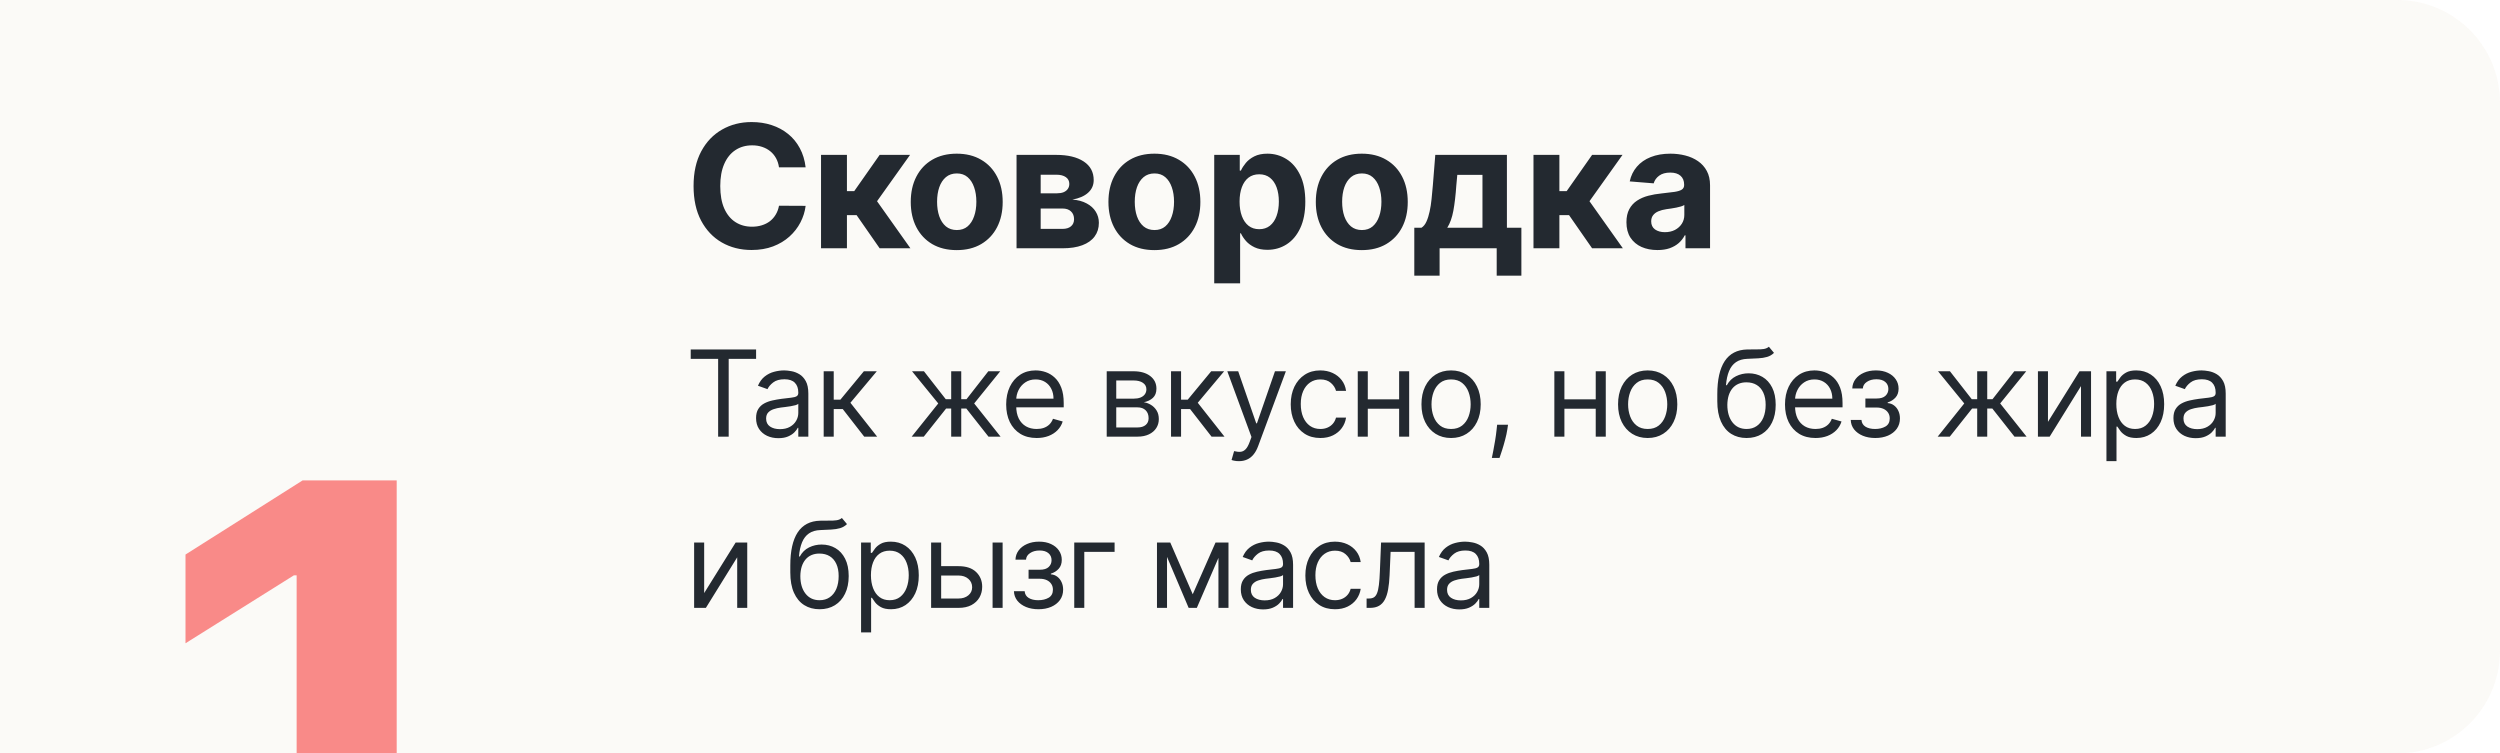 <svg width="292" height="88" viewBox="0 0 292 88" fill="none" xmlns="http://www.w3.org/2000/svg">
<g opacity="0.9">
<g clip-path="url(#clip0_1306_4798)">
<path d="M0 0H280C286.627 0 292 5.373 292 12V76C292 82.627 286.627 88 280 88H0V0Z" fill="#FBF9F6"/>
<path d="M94.098 19.547H90.987C90.93 19.144 90.814 18.787 90.639 18.474C90.464 18.157 90.239 17.887 89.965 17.665C89.69 17.442 89.373 17.272 89.013 17.153C88.658 17.035 88.272 16.976 87.855 16.976C87.102 16.976 86.447 17.163 85.888 17.537C85.329 17.906 84.896 18.446 84.588 19.156C84.28 19.862 84.126 20.719 84.126 21.727C84.126 22.764 84.28 23.635 84.588 24.341C84.901 25.046 85.336 25.579 85.895 25.939C86.454 26.299 87.1 26.479 87.834 26.479C88.246 26.479 88.627 26.424 88.977 26.315C89.332 26.206 89.647 26.048 89.922 25.84C90.197 25.626 90.424 25.368 90.604 25.065C90.788 24.762 90.916 24.417 90.987 24.028L94.098 24.043C94.017 24.71 93.816 25.354 93.494 25.974C93.177 26.59 92.749 27.142 92.209 27.629C91.674 28.112 91.035 28.496 90.291 28.78C89.553 29.059 88.717 29.199 87.784 29.199C86.487 29.199 85.327 28.905 84.304 28.318C83.286 27.731 82.481 26.881 81.889 25.768C81.302 24.656 81.008 23.309 81.008 21.727C81.008 20.141 81.307 18.792 81.903 17.679C82.5 16.566 83.31 15.719 84.332 15.136C85.355 14.549 86.506 14.256 87.784 14.256C88.627 14.256 89.408 14.374 90.128 14.611C90.852 14.848 91.494 15.193 92.053 15.648C92.611 16.098 93.066 16.649 93.416 17.303C93.771 17.956 93.999 18.704 94.098 19.547ZM95.896 29V18.091H98.922V22.324H99.774L102.743 18.091H106.294L102.438 23.503L106.337 29H102.743L100.051 25.129H98.922V29H95.896ZM111.745 29.213C110.642 29.213 109.688 28.979 108.883 28.51C108.083 28.037 107.465 27.378 107.029 26.535C106.593 25.688 106.376 24.706 106.376 23.588C106.376 22.461 106.593 21.476 107.029 20.634C107.465 19.786 108.083 19.128 108.883 18.659C109.688 18.186 110.642 17.949 111.745 17.949C112.848 17.949 113.8 18.186 114.6 18.659C115.405 19.128 116.025 19.786 116.461 20.634C116.896 21.476 117.114 22.461 117.114 23.588C117.114 24.706 116.896 25.688 116.461 26.535C116.025 27.378 115.405 28.037 114.6 28.51C113.8 28.979 112.848 29.213 111.745 29.213ZM111.759 26.869C112.261 26.869 112.68 26.727 113.016 26.443C113.352 26.154 113.606 25.761 113.776 25.264C113.951 24.767 114.039 24.201 114.039 23.567C114.039 22.932 113.951 22.366 113.776 21.869C113.606 21.372 113.352 20.979 113.016 20.69C112.68 20.401 112.261 20.257 111.759 20.257C111.253 20.257 110.826 20.401 110.481 20.69C110.14 20.979 109.882 21.372 109.707 21.869C109.536 22.366 109.451 22.932 109.451 23.567C109.451 24.201 109.536 24.767 109.707 25.264C109.882 25.761 110.14 26.154 110.481 26.443C110.826 26.727 111.253 26.869 111.759 26.869ZM118.732 29V18.091H123.384C124.728 18.091 125.791 18.347 126.573 18.858C127.354 19.369 127.744 20.096 127.744 21.038C127.744 21.63 127.524 22.123 127.084 22.516C126.644 22.909 126.033 23.174 125.251 23.311C125.905 23.358 126.461 23.508 126.921 23.759C127.385 24.005 127.737 24.324 127.979 24.717C128.225 25.11 128.348 25.546 128.348 26.024C128.348 26.644 128.182 27.177 127.851 27.622C127.524 28.067 127.044 28.408 126.409 28.645C125.779 28.882 125.01 29 124.101 29H118.732ZM121.551 26.734H124.101C124.522 26.734 124.851 26.635 125.088 26.436C125.33 26.233 125.45 25.956 125.45 25.605C125.45 25.217 125.33 24.912 125.088 24.689C124.851 24.466 124.522 24.355 124.101 24.355H121.551V26.734ZM121.551 22.579H123.448C123.751 22.579 124.009 22.537 124.222 22.452C124.439 22.362 124.605 22.234 124.719 22.068C124.837 21.902 124.896 21.706 124.896 21.479C124.896 21.142 124.761 20.88 124.492 20.69C124.222 20.501 123.852 20.406 123.384 20.406H121.551V22.579ZM134.834 29.213C133.731 29.213 132.777 28.979 131.972 28.51C131.172 28.037 130.554 27.378 130.118 26.535C129.683 25.688 129.465 24.706 129.465 23.588C129.465 22.461 129.683 21.476 130.118 20.634C130.554 19.786 131.172 19.128 131.972 18.659C132.777 18.186 133.731 17.949 134.834 17.949C135.937 17.949 136.889 18.186 137.689 18.659C138.494 19.128 139.114 19.786 139.55 20.634C139.986 21.476 140.203 22.461 140.203 23.588C140.203 24.706 139.986 25.688 139.55 26.535C139.114 27.378 138.494 28.037 137.689 28.51C136.889 28.979 135.937 29.213 134.834 29.213ZM134.848 26.869C135.35 26.869 135.769 26.727 136.105 26.443C136.441 26.154 136.695 25.761 136.865 25.264C137.04 24.767 137.128 24.201 137.128 23.567C137.128 22.932 137.04 22.366 136.865 21.869C136.695 21.372 136.441 20.979 136.105 20.69C135.769 20.401 135.35 20.257 134.848 20.257C134.342 20.257 133.915 20.401 133.57 20.69C133.229 20.979 132.971 21.372 132.796 21.869C132.625 22.366 132.54 22.932 132.54 23.567C132.54 24.201 132.625 24.767 132.796 25.264C132.971 25.761 133.229 26.154 133.57 26.443C133.915 26.727 134.342 26.869 134.848 26.869ZM141.821 33.091V18.091H144.804V19.923H144.939C145.071 19.63 145.263 19.331 145.514 19.028C145.77 18.721 146.101 18.465 146.508 18.261C146.92 18.053 147.431 17.949 148.042 17.949C148.838 17.949 149.572 18.157 150.244 18.574C150.916 18.986 151.454 19.608 151.856 20.442C152.259 21.27 152.46 22.31 152.46 23.56C152.46 24.776 152.263 25.804 151.87 26.642C151.482 27.475 150.952 28.108 150.279 28.538C149.612 28.965 148.864 29.178 148.035 29.178C147.448 29.178 146.949 29.081 146.537 28.886C146.129 28.692 145.796 28.448 145.535 28.155C145.275 27.857 145.076 27.556 144.939 27.253H144.846V33.091H141.821ZM144.782 23.546C144.782 24.194 144.872 24.76 145.052 25.243C145.232 25.726 145.493 26.102 145.833 26.372C146.174 26.637 146.589 26.77 147.076 26.77C147.569 26.77 147.985 26.635 148.326 26.365C148.667 26.09 148.925 25.712 149.1 25.229C149.28 24.741 149.37 24.18 149.37 23.546C149.37 22.916 149.283 22.362 149.108 21.884C148.932 21.405 148.674 21.031 148.333 20.761C147.993 20.491 147.574 20.357 147.076 20.357C146.584 20.357 146.167 20.487 145.826 20.747C145.49 21.008 145.232 21.377 145.052 21.855C144.872 22.333 144.782 22.897 144.782 23.546ZM159.056 29.213C157.953 29.213 156.999 28.979 156.194 28.51C155.393 28.037 154.776 27.378 154.34 26.535C153.904 25.688 153.687 24.706 153.687 23.588C153.687 22.461 153.904 21.476 154.34 20.634C154.776 19.786 155.393 19.128 156.194 18.659C156.999 18.186 157.953 17.949 159.056 17.949C160.159 17.949 161.111 18.186 161.911 18.659C162.716 19.128 163.336 19.786 163.772 20.634C164.207 21.476 164.425 22.461 164.425 23.588C164.425 24.706 164.207 25.688 163.772 26.535C163.336 27.378 162.716 28.037 161.911 28.51C161.111 28.979 160.159 29.213 159.056 29.213ZM159.07 26.869C159.572 26.869 159.991 26.727 160.327 26.443C160.663 26.154 160.917 25.761 161.087 25.264C161.262 24.767 161.35 24.201 161.35 23.567C161.35 22.932 161.262 22.366 161.087 21.869C160.917 21.372 160.663 20.979 160.327 20.69C159.991 20.401 159.572 20.257 159.07 20.257C158.563 20.257 158.137 20.401 157.792 20.69C157.451 20.979 157.193 21.372 157.018 21.869C156.847 22.366 156.762 22.932 156.762 23.567C156.762 24.201 156.847 24.767 157.018 25.264C157.193 25.761 157.451 26.154 157.792 26.443C158.137 26.727 158.563 26.869 159.07 26.869ZM165.19 32.196V26.599H166.028C166.27 26.448 166.464 26.206 166.611 25.875C166.762 25.544 166.885 25.153 166.98 24.703C167.079 24.253 167.155 23.768 167.207 23.247C167.264 22.722 167.314 22.191 167.356 21.656L167.641 18.091H176.007V26.599H177.697V32.196H174.814V29H168.145V32.196H165.19ZM169.04 26.599H173.152V20.421H170.212L170.098 21.656C170.017 22.821 169.901 23.811 169.75 24.625C169.598 25.435 169.362 26.093 169.04 26.599ZM179.111 29V18.091H182.136V22.324H182.988L185.957 18.091H189.508L185.652 23.503L189.551 29H185.957L183.265 25.129H182.136V29H179.111ZM193.59 29.206C192.894 29.206 192.274 29.085 191.729 28.844C191.185 28.598 190.754 28.235 190.437 27.757C190.124 27.274 189.968 26.673 189.968 25.953C189.968 25.347 190.079 24.838 190.302 24.426C190.524 24.014 190.827 23.683 191.211 23.432C191.594 23.181 192.03 22.991 192.518 22.864C193.01 22.736 193.526 22.646 194.066 22.594C194.7 22.527 195.212 22.466 195.6 22.409C195.988 22.348 196.27 22.258 196.445 22.139C196.62 22.021 196.708 21.846 196.708 21.614V21.571C196.708 21.121 196.566 20.773 196.282 20.527C196.002 20.281 195.605 20.158 195.089 20.158C194.544 20.158 194.111 20.278 193.789 20.52C193.467 20.757 193.254 21.055 193.15 21.415L190.351 21.188C190.493 20.525 190.773 19.952 191.189 19.469C191.606 18.981 192.144 18.607 192.802 18.347C193.465 18.081 194.232 17.949 195.103 17.949C195.709 17.949 196.289 18.02 196.843 18.162C197.402 18.304 197.896 18.524 198.327 18.822C198.763 19.121 199.106 19.504 199.357 19.973C199.608 20.437 199.734 20.993 199.734 21.642V29H196.864V27.487H196.779C196.604 27.828 196.369 28.129 196.076 28.389C195.782 28.645 195.43 28.846 195.018 28.993C194.606 29.135 194.13 29.206 193.59 29.206ZM194.457 27.118C194.902 27.118 195.295 27.03 195.636 26.855C195.976 26.675 196.244 26.434 196.438 26.131C196.632 25.828 196.729 25.484 196.729 25.101V23.943C196.635 24.005 196.504 24.062 196.339 24.114C196.178 24.161 195.995 24.206 195.792 24.249C195.588 24.287 195.385 24.322 195.181 24.355C194.977 24.384 194.793 24.41 194.627 24.433C194.272 24.485 193.962 24.568 193.697 24.682C193.431 24.796 193.225 24.949 193.079 25.143C192.932 25.333 192.859 25.57 192.859 25.854C192.859 26.266 193.008 26.581 193.306 26.798C193.609 27.011 193.993 27.118 194.457 27.118Z" fill="#0B121A"/>
<path d="M80.676 41.912V40.818H88.312V41.912H85.111V51H83.878V41.912H80.676ZM90.914 51.179C90.43 51.179 89.991 51.088 89.597 50.906C89.203 50.72 88.889 50.453 88.657 50.105C88.425 49.754 88.309 49.33 88.309 48.832C88.309 48.395 88.395 48.04 88.568 47.769C88.74 47.493 88.971 47.278 89.259 47.122C89.547 46.966 89.865 46.85 90.213 46.774C90.565 46.695 90.918 46.632 91.272 46.585C91.736 46.526 92.112 46.481 92.401 46.451C92.693 46.418 92.905 46.363 93.037 46.287C93.173 46.211 93.241 46.078 93.241 45.889V45.849C93.241 45.359 93.107 44.978 92.838 44.706C92.573 44.434 92.171 44.298 91.63 44.298C91.07 44.298 90.631 44.421 90.313 44.666C89.995 44.911 89.771 45.173 89.642 45.452L88.528 45.054C88.727 44.59 88.992 44.229 89.323 43.97C89.658 43.708 90.023 43.526 90.417 43.423C90.815 43.317 91.206 43.264 91.591 43.264C91.836 43.264 92.118 43.294 92.436 43.354C92.757 43.41 93.067 43.528 93.365 43.707C93.667 43.886 93.917 44.156 94.116 44.517C94.315 44.878 94.414 45.362 94.414 45.969V51H93.241V49.966H93.181C93.102 50.132 92.969 50.309 92.784 50.498C92.598 50.687 92.351 50.847 92.043 50.98C91.735 51.113 91.359 51.179 90.914 51.179ZM91.093 50.125C91.557 50.125 91.948 50.034 92.267 49.852C92.588 49.669 92.83 49.434 92.993 49.146C93.158 48.857 93.241 48.554 93.241 48.236V47.162C93.191 47.222 93.082 47.276 92.913 47.326C92.747 47.372 92.555 47.414 92.336 47.45C92.121 47.483 91.91 47.513 91.705 47.54C91.503 47.563 91.339 47.583 91.213 47.599C90.908 47.639 90.623 47.704 90.358 47.793C90.096 47.88 89.884 48.01 89.721 48.186C89.562 48.358 89.483 48.594 89.483 48.892C89.483 49.3 89.633 49.608 89.935 49.817C90.24 50.022 90.626 50.125 91.093 50.125ZM96.206 51V43.364H97.379V46.685H98.155L100.899 43.364H102.41L99.328 47.043L102.45 51H100.939L98.433 47.778H97.379V51H96.206ZM106.486 51L109.588 47.122L106.525 43.364H107.917L110.463 46.625H111.099V43.364H112.273V46.625H112.889L115.435 43.364H116.827L113.784 47.122L116.866 51H115.454L112.869 47.719H112.273V51H111.099V47.719H110.503L107.898 51H106.486ZM121.08 51.159C120.344 51.159 119.71 50.997 119.176 50.672C118.646 50.344 118.237 49.886 117.948 49.3C117.663 48.71 117.521 48.024 117.521 47.242C117.521 46.459 117.663 45.77 117.948 45.173C118.237 44.573 118.638 44.106 119.151 43.771C119.668 43.433 120.272 43.264 120.961 43.264C121.359 43.264 121.751 43.331 122.139 43.463C122.527 43.596 122.88 43.811 123.198 44.109C123.516 44.404 123.77 44.795 123.959 45.283C124.148 45.77 124.242 46.37 124.242 47.082V47.58H118.356V46.565H123.049C123.049 46.135 122.963 45.75 122.79 45.412C122.621 45.074 122.379 44.807 122.065 44.611C121.753 44.416 121.385 44.318 120.961 44.318C120.494 44.318 120.089 44.434 119.748 44.666C119.41 44.895 119.15 45.193 118.967 45.561C118.785 45.929 118.694 46.323 118.694 46.744V47.42C118.694 47.997 118.793 48.486 118.992 48.887C119.194 49.285 119.474 49.588 119.832 49.797C120.19 50.002 120.606 50.105 121.08 50.105C121.388 50.105 121.667 50.062 121.915 49.976C122.167 49.886 122.384 49.754 122.567 49.578C122.749 49.399 122.89 49.177 122.989 48.912L124.123 49.23C124.004 49.615 123.803 49.953 123.521 50.244C123.24 50.533 122.892 50.758 122.477 50.92C122.063 51.08 121.597 51.159 121.08 51.159ZM129.264 51V43.364H132.387C133.209 43.364 133.862 43.549 134.345 43.92C134.829 44.292 135.071 44.782 135.071 45.392C135.071 45.856 134.934 46.216 134.659 46.471C134.384 46.723 134.031 46.894 133.6 46.983C133.881 47.023 134.155 47.122 134.42 47.281C134.688 47.44 134.911 47.659 135.086 47.938C135.262 48.213 135.35 48.551 135.35 48.952C135.35 49.343 135.25 49.693 135.051 50.001C134.853 50.309 134.568 50.553 134.196 50.731C133.825 50.91 133.381 51 132.864 51H129.264ZM130.378 49.926H132.864C133.268 49.926 133.585 49.83 133.813 49.638C134.042 49.446 134.157 49.184 134.157 48.852C134.157 48.458 134.042 48.148 133.813 47.923C133.585 47.694 133.268 47.58 132.864 47.58H130.378V49.926ZM130.378 46.565H132.387C132.702 46.565 132.972 46.522 133.197 46.436C133.422 46.347 133.595 46.221 133.714 46.058C133.837 45.892 133.898 45.697 133.898 45.472C133.898 45.15 133.764 44.898 133.495 44.716C133.227 44.53 132.857 44.438 132.387 44.438H130.378V46.565ZM136.776 51V43.364H137.949V46.685H138.725L141.469 43.364H142.98L139.898 47.043L143.02 51H141.509L139.003 47.778H137.949V51H136.776ZM144.701 53.864C144.502 53.864 144.325 53.847 144.169 53.814C144.013 53.784 143.906 53.754 143.846 53.724L144.144 52.69C144.429 52.763 144.681 52.79 144.9 52.77C145.119 52.75 145.313 52.652 145.482 52.477C145.654 52.304 145.811 52.024 145.954 51.636L146.173 51.04L143.349 43.364H144.621L146.729 49.449H146.809L148.917 43.364H150.19L146.948 52.114C146.802 52.508 146.622 52.834 146.406 53.093C146.191 53.355 145.941 53.549 145.656 53.675C145.374 53.801 145.056 53.864 144.701 53.864ZM154.217 51.159C153.501 51.159 152.885 50.99 152.368 50.652C151.851 50.314 151.453 49.848 151.175 49.255C150.896 48.662 150.757 47.984 150.757 47.222C150.757 46.446 150.899 45.762 151.184 45.168C151.473 44.572 151.874 44.106 152.388 43.771C152.905 43.433 153.508 43.264 154.197 43.264C154.734 43.264 155.218 43.364 155.649 43.562C156.08 43.761 156.433 44.04 156.708 44.398C156.983 44.756 157.154 45.173 157.22 45.651H156.047C155.957 45.303 155.758 44.994 155.45 44.726C155.145 44.454 154.734 44.318 154.217 44.318C153.76 44.318 153.359 44.438 153.014 44.676C152.673 44.911 152.406 45.245 152.214 45.675C152.025 46.103 151.93 46.605 151.93 47.182C151.93 47.772 152.023 48.285 152.209 48.723C152.398 49.16 152.663 49.5 153.004 49.742C153.349 49.984 153.753 50.105 154.217 50.105C154.522 50.105 154.799 50.052 155.047 49.946C155.296 49.84 155.506 49.688 155.679 49.489C155.851 49.29 155.974 49.051 156.047 48.773H157.22C157.154 49.224 156.99 49.63 156.728 49.991C156.469 50.349 156.126 50.634 155.699 50.846C155.274 51.055 154.781 51.159 154.217 51.159ZM163.696 46.645V47.739H159.48V46.645H163.696ZM159.758 43.364V51H158.585V43.364H159.758ZM164.591 43.364V51H163.418V43.364H164.591ZM169.486 51.159C168.797 51.159 168.192 50.995 167.671 50.667C167.154 50.339 166.75 49.88 166.458 49.29C166.17 48.7 166.026 48.01 166.026 47.222C166.026 46.426 166.17 45.732 166.458 45.139C166.75 44.545 167.154 44.084 167.671 43.756C168.192 43.428 168.797 43.264 169.486 43.264C170.175 43.264 170.779 43.428 171.296 43.756C171.816 44.084 172.22 44.545 172.509 45.139C172.8 45.732 172.946 46.426 172.946 47.222C172.946 48.01 172.8 48.7 172.509 49.29C172.22 49.88 171.816 50.339 171.296 50.667C170.779 50.995 170.175 51.159 169.486 51.159ZM169.486 50.105C170.01 50.105 170.44 49.971 170.779 49.702C171.117 49.434 171.367 49.081 171.529 48.644C171.692 48.206 171.773 47.732 171.773 47.222C171.773 46.711 171.692 46.236 171.529 45.795C171.367 45.354 171.117 44.998 170.779 44.726C170.44 44.454 170.01 44.318 169.486 44.318C168.962 44.318 168.531 44.454 168.193 44.726C167.855 44.998 167.605 45.354 167.443 45.795C167.28 46.236 167.199 46.711 167.199 47.222C167.199 47.732 167.28 48.206 167.443 48.644C167.605 49.081 167.855 49.434 168.193 49.702C168.531 49.971 168.962 50.105 169.486 50.105ZM176.137 49.608L176.058 50.145C176.001 50.523 175.915 50.927 175.799 51.358C175.686 51.789 175.569 52.195 175.446 52.576C175.323 52.957 175.222 53.26 175.143 53.486H174.248C174.291 53.274 174.347 52.994 174.417 52.646C174.487 52.298 174.556 51.908 174.626 51.477C174.699 51.05 174.758 50.612 174.805 50.165L174.864 49.608H176.137ZM186.659 46.645V47.739H182.443V46.645H186.659ZM182.722 43.364V51H181.548V43.364H182.722ZM187.554 43.364V51H186.381V43.364H187.554ZM192.449 51.159C191.76 51.159 191.155 50.995 190.635 50.667C190.118 50.339 189.713 49.88 189.421 49.29C189.133 48.7 188.989 48.01 188.989 47.222C188.989 46.426 189.133 45.732 189.421 45.139C189.713 44.545 190.118 44.084 190.635 43.756C191.155 43.428 191.76 43.264 192.449 43.264C193.139 43.264 193.742 43.428 194.259 43.756C194.779 44.084 195.184 44.545 195.472 45.139C195.764 45.732 195.909 46.426 195.909 47.222C195.909 48.01 195.764 48.7 195.472 49.29C195.184 49.88 194.779 50.339 194.259 50.667C193.742 50.995 193.139 51.159 192.449 51.159ZM192.449 50.105C192.973 50.105 193.404 49.971 193.742 49.702C194.08 49.434 194.33 49.081 194.493 48.644C194.655 48.206 194.736 47.732 194.736 47.222C194.736 46.711 194.655 46.236 194.493 45.795C194.33 45.354 194.08 44.998 193.742 44.726C193.404 44.454 192.973 44.318 192.449 44.318C191.926 44.318 191.495 44.454 191.157 44.726C190.819 44.998 190.568 45.354 190.406 45.795C190.243 46.236 190.162 46.711 190.162 47.222C190.162 47.732 190.243 48.206 190.406 48.644C190.568 49.081 190.819 49.434 191.157 49.702C191.495 49.971 191.926 50.105 192.449 50.105ZM206.606 40.5L207.202 41.216C206.97 41.441 206.702 41.599 206.397 41.688C206.092 41.778 205.747 41.832 205.363 41.852C204.978 41.872 204.551 41.892 204.08 41.912C203.55 41.932 203.111 42.061 202.762 42.3C202.414 42.538 202.146 42.883 201.957 43.334C201.768 43.785 201.647 44.338 201.594 44.994H201.694C201.952 44.517 202.31 44.166 202.767 43.94C203.225 43.715 203.715 43.602 204.239 43.602C204.836 43.602 205.373 43.742 205.85 44.02C206.327 44.298 206.705 44.711 206.983 45.258C207.262 45.805 207.401 46.479 207.401 47.281C207.401 48.08 207.258 48.769 206.973 49.349C206.692 49.929 206.296 50.377 205.785 50.692C205.278 51.003 204.683 51.159 204 51.159C203.318 51.159 202.719 50.998 202.206 50.677C201.692 50.352 201.293 49.871 201.008 49.235C200.722 48.595 200.58 47.805 200.58 46.864V46.048C200.58 44.348 200.868 43.059 201.445 42.18C202.025 41.302 202.897 40.848 204.06 40.818C204.471 40.805 204.837 40.802 205.159 40.808C205.48 40.815 205.76 40.8 205.999 40.764C206.238 40.727 206.44 40.639 206.606 40.5ZM204 50.105C204.461 50.105 204.857 49.989 205.189 49.757C205.523 49.525 205.78 49.199 205.959 48.778C206.138 48.353 206.228 47.855 206.228 47.281C206.228 46.724 206.137 46.251 205.954 45.859C205.775 45.468 205.518 45.17 205.184 44.965C204.849 44.759 204.448 44.656 203.981 44.656C203.639 44.656 203.333 44.714 203.061 44.83C202.789 44.946 202.557 45.117 202.365 45.342C202.173 45.568 202.023 45.843 201.917 46.168C201.815 46.492 201.76 46.864 201.753 47.281C201.753 48.136 201.954 48.821 202.355 49.334C202.756 49.848 203.304 50.105 204 50.105ZM212.047 51.159C211.312 51.159 210.677 50.997 210.143 50.672C209.613 50.344 209.204 49.886 208.915 49.3C208.63 48.71 208.488 48.024 208.488 47.242C208.488 46.459 208.63 45.77 208.915 45.173C209.204 44.573 209.605 44.106 210.118 43.771C210.636 43.433 211.239 43.264 211.928 43.264C212.326 43.264 212.719 43.331 213.106 43.463C213.494 43.596 213.847 43.811 214.165 44.109C214.484 44.404 214.737 44.795 214.926 45.283C215.115 45.77 215.209 46.37 215.209 47.082V47.58H209.323V46.565H214.016C214.016 46.135 213.93 45.75 213.758 45.412C213.589 45.074 213.347 44.807 213.032 44.611C212.72 44.416 212.352 44.318 211.928 44.318C211.461 44.318 211.056 44.434 210.715 44.666C210.377 44.895 210.117 45.193 209.935 45.561C209.752 45.929 209.661 46.323 209.661 46.744V47.42C209.661 47.997 209.761 48.486 209.959 48.887C210.162 49.285 210.442 49.588 210.8 49.797C211.158 50.002 211.573 50.105 212.047 50.105C212.356 50.105 212.634 50.062 212.883 49.976C213.135 49.886 213.352 49.754 213.534 49.578C213.716 49.399 213.857 49.177 213.957 48.912L215.09 49.23C214.971 49.615 214.77 49.953 214.488 50.244C214.207 50.533 213.859 50.758 213.444 50.92C213.03 51.08 212.564 51.159 212.047 51.159ZM216.167 49.051H217.42C217.446 49.396 217.602 49.658 217.887 49.837C218.175 50.016 218.55 50.105 219.011 50.105C219.481 50.105 219.884 50.009 220.219 49.817C220.554 49.621 220.721 49.306 220.721 48.872C220.721 48.617 220.658 48.395 220.532 48.206C220.406 48.014 220.229 47.865 220 47.758C219.771 47.653 219.501 47.599 219.19 47.599H217.877V46.545H219.19C219.657 46.545 220.002 46.439 220.224 46.227C220.449 46.015 220.562 45.75 220.562 45.432C220.562 45.09 220.441 44.817 220.199 44.611C219.957 44.403 219.614 44.298 219.17 44.298C218.722 44.298 218.349 44.399 218.051 44.602C217.753 44.8 217.595 45.057 217.579 45.372H216.346C216.359 44.961 216.485 44.598 216.724 44.283C216.962 43.965 217.287 43.717 217.698 43.538C218.109 43.355 218.58 43.264 219.11 43.264C219.647 43.264 220.113 43.359 220.507 43.548C220.905 43.733 221.211 43.987 221.427 44.308C221.646 44.626 221.755 44.988 221.755 45.392C221.755 45.823 221.634 46.171 221.392 46.436C221.15 46.701 220.847 46.89 220.482 47.003V47.082C220.771 47.102 221.021 47.195 221.233 47.361C221.448 47.523 221.616 47.737 221.735 48.002C221.854 48.264 221.914 48.554 221.914 48.872C221.914 49.336 221.79 49.74 221.541 50.085C221.293 50.427 220.951 50.692 220.517 50.881C220.083 51.066 219.587 51.159 219.031 51.159C218.49 51.159 218.006 51.071 217.579 50.896C217.151 50.717 216.812 50.47 216.56 50.155C216.311 49.837 216.18 49.469 216.167 49.051ZM226.322 51L229.425 47.122L226.362 43.364H227.754L230.3 46.625H230.936V43.364H232.109V46.625H232.726L235.271 43.364H236.663L233.621 47.122L236.703 51H235.291L232.706 47.719H232.109V51H230.936V47.719H230.339L227.734 51H226.322ZM239.203 49.27L242.882 43.364H244.234V51H243.061V45.094L239.402 51H238.03V43.364H239.203V49.27ZM246.033 53.864V43.364H247.167V44.577H247.306C247.392 44.444 247.511 44.275 247.664 44.07C247.82 43.861 248.042 43.675 248.33 43.513C248.622 43.347 249.016 43.264 249.513 43.264C250.156 43.264 250.723 43.425 251.214 43.746C251.704 44.068 252.087 44.524 252.362 45.114C252.637 45.704 252.775 46.4 252.775 47.202C252.775 48.01 252.637 48.711 252.362 49.305C252.087 49.895 251.706 50.352 251.219 50.677C250.731 50.998 250.17 51.159 249.533 51.159C249.043 51.159 248.65 51.078 248.355 50.916C248.06 50.75 247.833 50.562 247.674 50.354C247.515 50.142 247.392 49.966 247.306 49.827H247.207V53.864H246.033ZM247.187 47.182C247.187 47.758 247.271 48.267 247.44 48.708C247.609 49.146 247.856 49.489 248.181 49.737C248.506 49.983 248.904 50.105 249.374 50.105C249.865 50.105 250.274 49.976 250.602 49.717C250.934 49.456 251.182 49.104 251.348 48.663C251.517 48.219 251.601 47.725 251.601 47.182C251.601 46.645 251.519 46.161 251.353 45.73C251.19 45.296 250.944 44.953 250.612 44.701C250.284 44.446 249.871 44.318 249.374 44.318C248.897 44.318 248.496 44.439 248.171 44.681C247.846 44.92 247.601 45.255 247.435 45.685C247.27 46.113 247.187 46.612 247.187 47.182ZM256.462 51.179C255.978 51.179 255.539 51.088 255.144 50.906C254.75 50.72 254.437 50.453 254.205 50.105C253.973 49.754 253.857 49.33 253.857 48.832C253.857 48.395 253.943 48.04 254.115 47.769C254.287 47.493 254.518 47.278 254.806 47.122C255.094 46.966 255.413 46.85 255.761 46.774C256.112 46.695 256.465 46.632 256.82 46.585C257.284 46.526 257.66 46.481 257.948 46.451C258.24 46.418 258.452 46.363 258.585 46.287C258.72 46.211 258.788 46.078 258.788 45.889V45.849C258.788 45.359 258.654 44.978 258.386 44.706C258.121 44.434 257.718 44.298 257.178 44.298C256.617 44.298 256.178 44.421 255.86 44.666C255.542 44.911 255.318 45.173 255.189 45.452L254.075 45.054C254.274 44.59 254.539 44.229 254.871 43.97C255.205 43.708 255.57 43.526 255.964 43.423C256.362 43.317 256.753 43.264 257.138 43.264C257.383 43.264 257.665 43.294 257.983 43.354C258.304 43.41 258.614 43.528 258.913 43.707C259.214 43.886 259.464 44.156 259.663 44.517C259.862 44.878 259.962 45.362 259.962 45.969V51H258.788V49.966H258.729C258.649 50.132 258.517 50.309 258.331 50.498C258.145 50.687 257.898 50.847 257.59 50.98C257.282 51.113 256.906 51.179 256.462 51.179ZM256.641 50.125C257.105 50.125 257.496 50.034 257.814 49.852C258.135 49.669 258.377 49.434 258.54 49.146C258.705 48.857 258.788 48.554 258.788 48.236V47.162C258.739 47.222 258.629 47.276 258.46 47.326C258.295 47.372 258.102 47.414 257.884 47.45C257.668 47.483 257.458 47.513 257.252 47.54C257.05 47.563 256.886 47.583 256.76 47.599C256.455 47.639 256.17 47.704 255.905 47.793C255.643 47.88 255.431 48.01 255.268 48.186C255.109 48.358 255.03 48.594 255.03 48.892C255.03 49.3 255.181 49.608 255.482 49.817C255.787 50.022 256.173 50.125 256.641 50.125ZM82.247 69.27L85.926 63.364H87.278V71H86.105V65.094L82.446 71H81.074V63.364H82.247V69.27ZM98.332 60.5L98.929 61.216C98.697 61.441 98.429 61.599 98.124 61.688C97.819 61.778 97.474 61.832 97.09 61.852C96.705 61.872 96.278 61.892 95.807 61.912C95.277 61.932 94.838 62.061 94.49 62.3C94.141 62.538 93.873 62.883 93.684 63.334C93.495 63.785 93.374 64.338 93.321 64.994H93.421C93.679 64.517 94.037 64.166 94.494 63.94C94.952 63.715 95.442 63.602 95.966 63.602C96.563 63.602 97.1 63.742 97.577 64.02C98.054 64.298 98.432 64.711 98.71 65.258C98.989 65.805 99.128 66.479 99.128 67.281C99.128 68.08 98.985 68.769 98.7 69.349C98.419 69.93 98.023 70.377 97.512 70.692C97.005 71.003 96.41 71.159 95.727 71.159C95.045 71.159 94.446 70.998 93.933 70.677C93.419 70.352 93.019 69.871 92.734 69.235C92.449 68.595 92.307 67.805 92.307 66.864V66.048C92.307 64.348 92.595 63.059 93.172 62.18C93.752 61.302 94.624 60.848 95.787 60.818C96.198 60.805 96.564 60.802 96.886 60.808C97.207 60.815 97.487 60.8 97.726 60.764C97.965 60.727 98.167 60.639 98.332 60.5ZM95.727 70.105C96.188 70.105 96.584 69.989 96.916 69.757C97.25 69.525 97.507 69.199 97.686 68.778C97.865 68.353 97.955 67.855 97.955 67.281C97.955 66.724 97.864 66.251 97.681 65.859C97.502 65.468 97.245 65.17 96.911 64.965C96.576 64.759 96.175 64.656 95.707 64.656C95.366 64.656 95.059 64.714 94.788 64.83C94.516 64.946 94.284 65.117 94.092 65.342C93.9 65.568 93.75 65.843 93.644 66.168C93.541 66.492 93.487 66.864 93.48 67.281C93.48 68.136 93.681 68.821 94.082 69.335C94.483 69.848 95.031 70.105 95.727 70.105ZM100.573 73.864V63.364H101.706V64.577H101.845C101.932 64.444 102.051 64.275 102.203 64.07C102.359 63.861 102.581 63.675 102.87 63.513C103.161 63.347 103.556 63.264 104.053 63.264C104.696 63.264 105.263 63.425 105.753 63.746C106.244 64.068 106.626 64.524 106.902 65.114C107.177 65.704 107.314 66.4 107.314 67.202C107.314 68.01 107.177 68.711 106.902 69.305C106.626 69.895 106.245 70.352 105.758 70.677C105.271 70.998 104.709 71.159 104.073 71.159C103.582 71.159 103.189 71.078 102.894 70.915C102.599 70.75 102.372 70.562 102.213 70.354C102.054 70.142 101.932 69.966 101.845 69.827H101.746V73.864H100.573ZM101.726 67.182C101.726 67.758 101.811 68.267 101.98 68.708C102.149 69.146 102.396 69.489 102.72 69.737C103.045 69.983 103.443 70.105 103.914 70.105C104.404 70.105 104.813 69.976 105.142 69.717C105.473 69.456 105.722 69.104 105.887 68.663C106.056 68.219 106.141 67.725 106.141 67.182C106.141 66.645 106.058 66.161 105.892 65.73C105.73 65.296 105.483 64.953 105.152 64.701C104.823 64.446 104.411 64.318 103.914 64.318C103.436 64.318 103.035 64.439 102.71 64.681C102.386 64.92 102.14 65.254 101.975 65.685C101.809 66.113 101.726 66.612 101.726 67.182ZM109.768 66.128H111.956C112.851 66.128 113.535 66.355 114.009 66.809C114.483 67.263 114.72 67.838 114.72 68.534C114.72 68.992 114.614 69.407 114.402 69.782C114.19 70.153 113.878 70.45 113.467 70.672C113.056 70.891 112.552 71 111.956 71H108.754V63.364H109.927V69.906H111.956C112.42 69.906 112.801 69.784 113.099 69.538C113.397 69.293 113.547 68.978 113.547 68.594C113.547 68.189 113.397 67.86 113.099 67.604C112.801 67.349 112.42 67.222 111.956 67.222H109.768V66.128ZM115.933 71V63.364H117.106V71H115.933ZM118.427 69.051H119.68C119.706 69.396 119.862 69.658 120.147 69.837C120.435 70.016 120.81 70.105 121.27 70.105C121.741 70.105 122.144 70.009 122.479 69.817C122.813 69.621 122.981 69.306 122.981 68.872C122.981 68.617 122.918 68.395 122.792 68.206C122.666 68.014 122.488 67.865 122.26 67.758C122.031 67.653 121.761 67.599 121.449 67.599H120.137V66.546H121.449C121.917 66.546 122.261 66.439 122.483 66.227C122.709 66.015 122.822 65.75 122.822 65.432C122.822 65.09 122.701 64.817 122.459 64.612C122.217 64.403 121.874 64.298 121.43 64.298C120.982 64.298 120.609 64.399 120.311 64.602C120.013 64.8 119.855 65.057 119.839 65.372H118.606C118.619 64.961 118.745 64.598 118.983 64.283C119.222 63.965 119.547 63.717 119.958 63.538C120.369 63.355 120.84 63.264 121.37 63.264C121.907 63.264 122.372 63.359 122.767 63.548C123.165 63.733 123.471 63.987 123.687 64.308C123.905 64.626 124.015 64.988 124.015 65.392C124.015 65.823 123.894 66.171 123.652 66.436C123.41 66.701 123.107 66.89 122.742 67.003V67.082C123.03 67.102 123.281 67.195 123.493 67.361C123.708 67.523 123.876 67.737 123.995 68.002C124.114 68.264 124.174 68.554 124.174 68.872C124.174 69.336 124.05 69.74 123.801 70.085C123.552 70.427 123.211 70.692 122.777 70.881C122.343 71.066 121.847 71.159 121.29 71.159C120.75 71.159 120.266 71.071 119.839 70.896C119.411 70.717 119.071 70.47 118.819 70.155C118.571 69.837 118.44 69.469 118.427 69.051ZM130.185 63.364V64.457H126.645V71H125.472V63.364H130.185ZM139.311 69.409L141.976 63.364H143.09L139.789 71H138.834L135.593 63.364H136.686L139.311 69.409ZM136.308 63.364V71H135.135V63.364H136.308ZM142.314 71V63.364H143.487V71H142.314ZM147.532 71.179C147.048 71.179 146.609 71.088 146.215 70.906C145.82 70.72 145.507 70.453 145.275 70.105C145.043 69.754 144.927 69.329 144.927 68.832C144.927 68.395 145.013 68.04 145.186 67.769C145.358 67.493 145.588 67.278 145.877 67.122C146.165 66.966 146.483 66.85 146.831 66.774C147.183 66.695 147.536 66.632 147.89 66.585C148.354 66.526 148.731 66.481 149.019 66.451C149.311 66.418 149.523 66.363 149.655 66.287C149.791 66.211 149.859 66.078 149.859 65.889V65.849C149.859 65.359 149.725 64.978 149.456 64.706C149.191 64.434 148.789 64.298 148.248 64.298C147.688 64.298 147.249 64.421 146.931 64.666C146.613 64.912 146.389 65.173 146.26 65.452L145.146 65.054C145.345 64.59 145.61 64.229 145.941 63.97C146.276 63.708 146.641 63.526 147.035 63.423C147.433 63.317 147.824 63.264 148.208 63.264C148.454 63.264 148.735 63.294 149.054 63.354C149.375 63.41 149.685 63.528 149.983 63.707C150.285 63.886 150.535 64.156 150.734 64.517C150.933 64.878 151.032 65.362 151.032 65.969V71H149.859V69.966H149.799C149.72 70.132 149.587 70.309 149.402 70.498C149.216 70.687 148.969 70.847 148.661 70.98C148.353 71.113 147.976 71.179 147.532 71.179ZM147.711 70.125C148.175 70.125 148.566 70.034 148.885 69.852C149.206 69.669 149.448 69.434 149.61 69.146C149.776 68.857 149.859 68.554 149.859 68.236V67.162C149.809 67.222 149.7 67.276 149.531 67.326C149.365 67.372 149.173 67.414 148.954 67.45C148.739 67.483 148.528 67.513 148.323 67.54C148.121 67.563 147.957 67.583 147.831 67.599C147.526 67.639 147.241 67.704 146.976 67.793C146.714 67.879 146.502 68.01 146.339 68.186C146.18 68.358 146.101 68.594 146.101 68.892C146.101 69.3 146.251 69.608 146.553 69.817C146.858 70.022 147.244 70.125 147.711 70.125ZM155.926 71.159C155.21 71.159 154.594 70.99 154.077 70.652C153.56 70.314 153.162 69.848 152.884 69.255C152.605 68.662 152.466 67.984 152.466 67.222C152.466 66.446 152.608 65.762 152.893 65.168C153.182 64.572 153.583 64.106 154.097 63.771C154.614 63.433 155.217 63.264 155.906 63.264C156.443 63.264 156.927 63.364 157.358 63.562C157.789 63.761 158.142 64.04 158.417 64.398C158.692 64.756 158.863 65.173 158.929 65.651H157.756C157.666 65.303 157.467 64.994 157.159 64.726C156.854 64.454 156.443 64.318 155.926 64.318C155.469 64.318 155.068 64.438 154.723 64.676C154.382 64.912 154.115 65.245 153.923 65.675C153.734 66.103 153.639 66.605 153.639 67.182C153.639 67.772 153.732 68.285 153.918 68.723C154.107 69.16 154.372 69.5 154.713 69.742C155.058 69.984 155.462 70.105 155.926 70.105C156.231 70.105 156.508 70.052 156.756 69.946C157.005 69.84 157.215 69.688 157.388 69.489C157.56 69.29 157.683 69.051 157.756 68.773H158.929C158.863 69.224 158.699 69.629 158.437 69.991C158.178 70.349 157.835 70.634 157.408 70.846C156.983 71.055 156.49 71.159 155.926 71.159ZM159.618 71V69.906H159.896C160.125 69.906 160.316 69.862 160.468 69.772C160.621 69.679 160.743 69.519 160.836 69.29C160.932 69.058 161.005 68.736 161.055 68.325C161.108 67.911 161.146 67.384 161.169 66.744L161.308 63.364H166.399V71H165.226V64.457H162.422L162.303 67.182C162.276 67.808 162.22 68.36 162.134 68.837C162.051 69.311 161.923 69.709 161.751 70.031C161.582 70.352 161.356 70.594 161.075 70.756C160.793 70.919 160.44 71 160.016 71H159.618ZM170.449 71.179C169.965 71.179 169.526 71.088 169.132 70.906C168.737 70.72 168.424 70.453 168.192 70.105C167.96 69.754 167.844 69.329 167.844 68.832C167.844 68.395 167.93 68.04 168.103 67.769C168.275 67.493 168.505 67.278 168.794 67.122C169.082 66.966 169.4 66.85 169.748 66.774C170.099 66.695 170.452 66.632 170.807 66.585C171.271 66.526 171.647 66.481 171.936 66.451C172.227 66.418 172.439 66.363 172.572 66.287C172.708 66.211 172.776 66.078 172.776 65.889V65.849C172.776 65.359 172.642 64.978 172.373 64.706C172.108 64.434 171.705 64.298 171.165 64.298C170.605 64.298 170.166 64.421 169.848 64.666C169.529 64.912 169.306 65.173 169.176 65.452L168.063 65.054C168.262 64.59 168.527 64.229 168.858 63.97C169.193 63.708 169.558 63.526 169.952 63.423C170.35 63.317 170.741 63.264 171.125 63.264C171.371 63.264 171.652 63.294 171.97 63.354C172.292 63.41 172.602 63.528 172.9 63.707C173.202 63.886 173.452 64.156 173.651 64.517C173.85 64.878 173.949 65.362 173.949 65.969V71H172.776V69.966H172.716C172.637 70.132 172.504 70.309 172.318 70.498C172.133 70.687 171.886 70.847 171.578 70.98C171.269 71.113 170.893 71.179 170.449 71.179ZM170.628 70.125C171.092 70.125 171.483 70.034 171.801 69.852C172.123 69.669 172.365 69.434 172.527 69.146C172.693 68.857 172.776 68.554 172.776 68.236V67.162C172.726 67.222 172.617 67.276 172.448 67.326C172.282 67.372 172.09 67.414 171.871 67.45C171.656 67.483 171.445 67.513 171.24 67.54C171.037 67.563 170.873 67.583 170.747 67.599C170.443 67.639 170.157 67.704 169.892 67.793C169.63 67.879 169.418 68.01 169.256 68.186C169.097 68.358 169.017 68.594 169.017 68.892C169.017 69.3 169.168 69.608 169.47 69.817C169.775 70.022 170.161 70.125 170.628 70.125Z" fill="#0B121A"/>
<g filter="url(#filter0_dddd_1306_4798)">
<path d="M46.334 16.364V71.636H34.648V27.456H34.324L21.666 35.391V25.027L35.349 16.364H46.334Z" fill="#F87D7B"/>
</g>
</g>
</g>
<defs>
<filter id="filter0_dddd_1306_4798" x="-14" y="0" width="96" height="129" filterUnits="userSpaceOnUse" color-interpolation-filters="sRGB">
<feFlood flood-opacity="0" result="BackgroundImageFix"/>
<feColorMatrix in="SourceAlpha" type="matrix" values="0 0 0 0 0 0 0 0 0 0 0 0 0 0 0 0 0 0 127 0" result="hardAlpha"/>
<feOffset dy="1.223"/>
<feGaussianBlur stdDeviation="0.317"/>
<feColorMatrix type="matrix" values="0 0 0 0 0 0 0 0 0 0 0 0 0 0 0 0 0 0 0.17 0"/>
<feBlend mode="normal" in2="BackgroundImageFix" result="effect1_dropShadow_1306_4798"/>
<feColorMatrix in="SourceAlpha" type="matrix" values="0 0 0 0 0 0 0 0 0 0 0 0 0 0 0 0 0 0 127 0" result="hardAlpha"/>
<feOffset dy="3.381"/>
<feGaussianBlur stdDeviation="0.877"/>
<feColorMatrix type="matrix" values="0 0 0 0 0 0 0 0 0 0 0 0 0 0 0 0 0 0 0.111 0"/>
<feBlend mode="normal" in2="effect1_dropShadow_1306_4798" result="effect2_dropShadow_1306_4798"/>
<feColorMatrix in="SourceAlpha" type="matrix" values="0 0 0 0 0 0 0 0 0 0 0 0 0 0 0 0 0 0 127 0" result="hardAlpha"/>
<feOffset dy="8.14"/>
<feGaussianBlur stdDeviation="2.11"/>
<feColorMatrix type="matrix" values="0 0 0 0 0 0 0 0 0 0 0 0 0 0 0 0 0 0 0.085 0"/>
<feBlend mode="normal" in2="effect2_dropShadow_1306_4798" result="effect3_dropShadow_1306_4798"/>
<feColorMatrix in="SourceAlpha" type="matrix" values="0 0 0 0 0 0 0 0 0 0 0 0 0 0 0 0 0 0 127 0" result="hardAlpha"/>
<feOffset dy="27"/>
<feGaussianBlur stdDeviation="7"/>
<feColorMatrix type="matrix" values="0 0 0 0 0 0 0 0 0 0 0 0 0 0 0 0 0 0 0.059 0"/>
<feBlend mode="normal" in2="effect3_dropShadow_1306_4798" result="effect4_dropShadow_1306_4798"/>
<feBlend mode="normal" in="SourceGraphic" in2="effect4_dropShadow_1306_4798" result="shape"/>
</filter>
<clipPath id="clip0_1306_4798">
<path d="M0 0H280C286.627 0 292 5.373 292 12V76C292 82.627 286.627 88 280 88H0V0Z" fill="white"/>
</clipPath>
</defs>
</svg>
